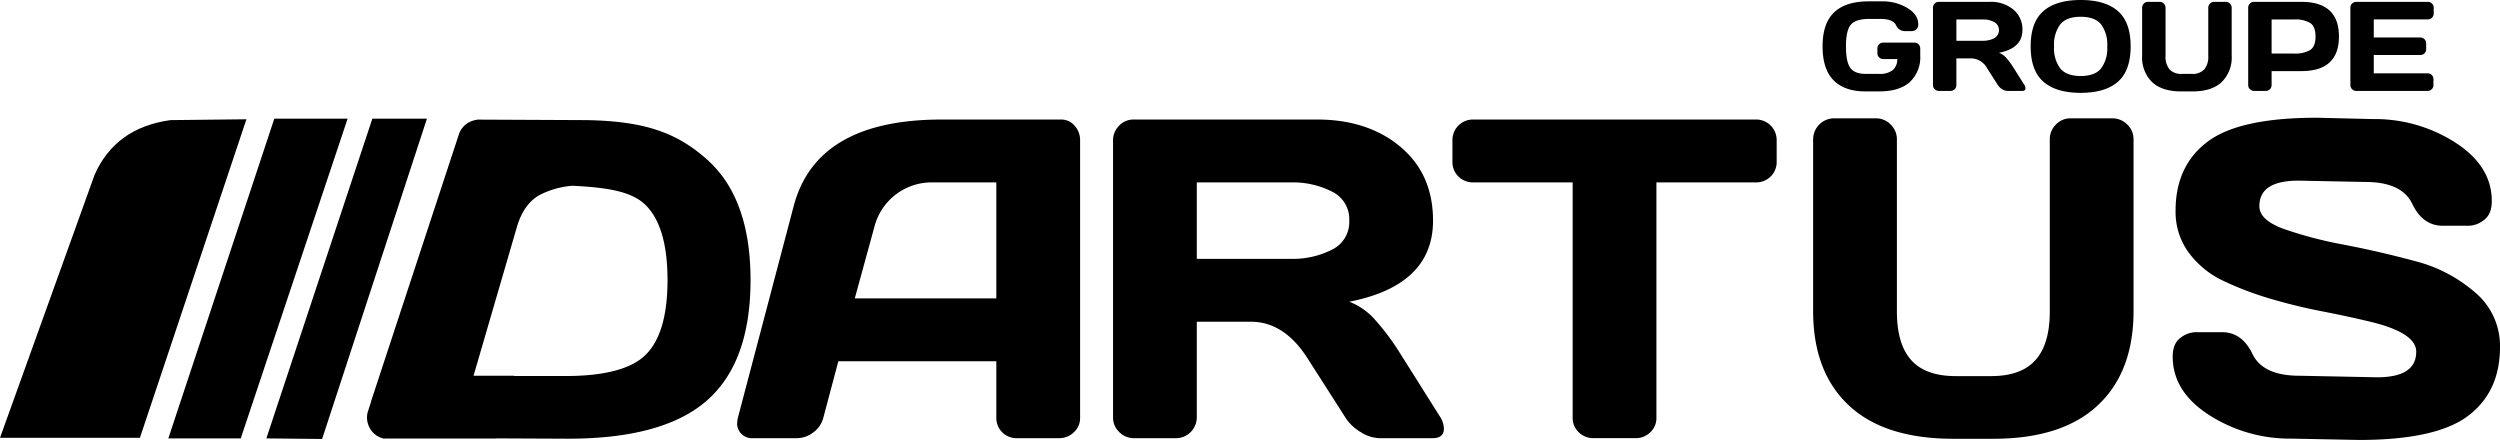 <svg xmlns="http://www.w3.org/2000/svg" width="615.13" height="108.25" viewBox="0 0 615.13 108.25">
  <g id="LOGO" transform="translate(-11.366 -28.789)">
    <path id="Tracé_106" data-name="Tracé 106" d="M103.363,117.05,117.085,65q5.577-21.268,36.307-21.322h29.47a4.277,4.277,0,0,1,3.362,1.531,5.229,5.229,0,0,1,1.339,3.552V117.05a4.724,4.724,0,0,1-1.531,3.58,5.133,5.133,0,0,1-3.663,1.45H172.091a4.959,4.959,0,0,1-5.14-5.138v-13.78H128.076l-3.663,13.78a6.437,6.437,0,0,1-2.46,3.688,6.589,6.589,0,0,1-4.048,1.45H107.134a3.655,3.655,0,0,1-3.963-3.39A8.329,8.329,0,0,1,103.363,117.05Zm28.758-29.361h34.829V59.148H151.368a14.538,14.538,0,0,0-14.434,10.99Z" transform="translate(89.563 14.522)" fill="#000"/>
    <path id="Tracé_107" data-name="Tracé 107" d="M231.4,119.729q0,2.35-2.788,2.351H215.493a8.961,8.961,0,0,1-4.564-1.5,11.075,11.075,0,0,1-3.8-3.635l-9.3-14.544q-5.743-8.967-13.888-8.967H170.6v23.511a5.133,5.133,0,0,1-5.138,5.138H155.187a5.034,5.034,0,0,1-3.663-1.5,4.9,4.9,0,0,1-1.533-3.635V48.869a5.082,5.082,0,0,1,1.478-3.663,4.817,4.817,0,0,1,3.607-1.531h45.108q12.523,0,20.532,6.725t8.011,18.152q0,15.91-20.615,19.957a16.036,16.036,0,0,1,6.069,4.127,59.481,59.481,0,0,1,6.4,8.5l9.951,15.8A5.719,5.719,0,0,1,231.4,119.729ZM170.6,77.957H193.9a21.109,21.109,0,0,0,9.921-2.242,7.525,7.525,0,0,0,4.293-7.163,7.524,7.524,0,0,0-4.293-7.161,21.11,21.11,0,0,0-9.921-2.242H170.6Z" transform="translate(135.24 14.522)" fill="#000"/>
    <path id="Tracé_108" data-name="Tracé 108" d="M192.262,54.007V48.869a5.046,5.046,0,0,1,5.194-5.194H266.84a5.049,5.049,0,0,1,5.2,5.194v5.138a4.937,4.937,0,0,1-1.478,3.69,5.085,5.085,0,0,1-3.718,1.45H242.453v57.9a4.77,4.77,0,0,1-1.5,3.58,5.041,5.041,0,0,1-3.637,1.45H226.981a5.044,5.044,0,0,1-3.637-1.45,4.771,4.771,0,0,1-1.5-3.58v-57.9H197.456a5.082,5.082,0,0,1-3.718-1.45A4.943,4.943,0,0,1,192.262,54.007Z" transform="translate(176.478 14.522)" fill="#000"/>
    <path id="Tracé_109" data-name="Tracé 109" d="M237.185,90.932V48.722a5.181,5.181,0,0,1,5.251-5.194H252.66a4.945,4.945,0,0,1,3.609,1.531,5,5,0,0,1,1.529,3.663V91.043q0,8.037,3.526,11.972t10.909,3.937h8.748q7.382,0,10.909-3.937t3.526-11.972V48.722a5.041,5.041,0,0,1,1.5-3.663,4.913,4.913,0,0,1,3.637-1.531h10.168a5.125,5.125,0,0,1,3.771,1.531,5,5,0,0,1,1.533,3.663v42.21q0,14.983-8.8,23.211t-25.7,8.228h-9.842q-16.948,0-25.724-8.228T237.185,90.932Z" transform="translate(220.304 14.379)" fill="#000"/>
    <path id="Tracé_110" data-name="Tracé 110" d="M281.969,102.23q0-3.224,1.912-4.619a6.347,6.347,0,0,1,3.718-1.395h6.508q4.916,0,7.487,5.358t11.535,5.358l19.137.383q9.622,0,9.623-6.286,0-4.759-11.755-7.491-5.251-1.259-11.595-2.489t-12.6-3.088a77.919,77.919,0,0,1-11.506-4.374,22.4,22.4,0,0,1-8.5-6.917,16.953,16.953,0,0,1-3.256-10.362q0-10.991,7.819-16.923t26.9-5.933l13.89.328a36.617,36.617,0,0,1,20.2,5.769q8.994,5.77,8.995,14.408,0,3.227-1.914,4.647a6.2,6.2,0,0,1-3.663,1.422H348.4q-4.919,0-7.489-5.385t-11.537-5.385l-16.457-.328q-9.625,0-9.623,6.286,0,3.446,6.1,5.632a100.33,100.33,0,0,0,14.76,3.854q8.668,1.668,17.417,4.018A36.239,36.239,0,0,1,356.4,86.457a17.172,17.172,0,0,1,6.1,13.422q0,10.991-7.843,16.923t-26.876,5.931l-16.567-.328a36.736,36.736,0,0,1-20.226-5.767Q281.969,110.869,281.969,102.23Z" transform="translate(263.995 14.306)" fill="#000"/>
    <path id="Tracé_111" data-name="Tracé 111" d="M45.794,122.021,72,43.644l-18.7.207Q39.716,45.733,34.623,57.356L33.3,61.037,11.366,122.021Z" transform="translate(0 14.492)" fill="#000"/>
    <path id="Tracé_112" data-name="Tracé 112" d="M58.407,43.571H76.443L50.149,122.237H32.33Z" transform="translate(20.452 14.421)" fill="#000"/>
    <path id="Tracé_113" data-name="Tracé 113" d="M70.618,43.571H84.051L58.261,122.38l-13.72-.143Z" transform="translate(32.364 14.421)" fill="#000"/>
    <path id="Tracé_114" data-name="Tracé 114" d="M140.742,53.506c-7.582-6.754-15.577-9.441-29.667-9.694l-26.961-.126v.051a5.376,5.376,0,0,0-1.8.549,5.212,5.212,0,0,0-2.677,3.159L58,113.223l.061-.065-.686,2.1a5.2,5.2,0,0,0,.281,4.129,5.079,5.079,0,0,0,3.054,2.643l.522.172a1.256,1.256,0,0,1,.283-.036H88.934l-.006-.045,17.587.081q23.523,0,34.227-9.425t10.7-29.62C151.446,69.692,147.852,59.839,140.742,53.506Zm-14.987,47.93q-5.257,5.343-19.837,5.342H93.285l.02-.075H83.288l1.061-3.633L93.954,70.11c.98-3.315,2.645-6.27,5.686-7.922a21.21,21.21,0,0,1,7.456-2.177l.441-.049c9.175.431,14.927,1.519,18.219,4.88q5.257,5.37,5.259,18.312T125.755,101.435Z" transform="translate(44.594 14.532)" fill="#000"/>
    <g id="Groupe_144" data-name="Groupe 144" transform="translate(459.812 28.789)">
      <path id="Tracé_115" data-name="Tracé 115" d="M241.073,48.38q-2.712-2.735-2.712-8.365t2.835-8.343q2.836-2.711,8.5-2.714h3.406a11.691,11.691,0,0,1,6.089,1.614q2.712,1.612,2.712,4.026a1.49,1.49,0,0,1-.535,1.29,1.769,1.769,0,0,1-1.039.391h-1.82a2.347,2.347,0,0,1-2.092-1.5q-.779-1.5-3.85-1.5h-2.718q-3.349,0-4.54,1.434t-1.191,5.289q0,3.849,1.069,5.324t3.821,1.476h3.133a5.244,5.244,0,0,0,3.513-.94,3.507,3.507,0,0,0,1.087-2.7H253.29a1.437,1.437,0,0,1-1.438-1.436V40.541A1.437,1.437,0,0,1,253.29,39.1h7.669a1.437,1.437,0,0,1,1.436,1.436v1.7a8.365,8.365,0,0,1-2.568,6.579q-2.566,2.3-7.531,2.3h-3.437Q243.786,51.114,241.073,48.38Z" transform="translate(-238.361 -28.624)" fill="#000"/>
      <path id="Tracé_116" data-name="Tracé 116" d="M274.866,50.275q0,.658-.78.658h-3.667a2.511,2.511,0,0,1-1.276-.421A3.094,3.094,0,0,1,268.08,49.5l-2.6-4.064a4.6,4.6,0,0,0-3.882-2.507h-3.73V49.5a1.433,1.433,0,0,1-1.434,1.436h-2.872a1.411,1.411,0,0,1-1.025-.421,1.373,1.373,0,0,1-.427-1.015V30.472a1.43,1.43,0,0,1,.411-1.023,1.356,1.356,0,0,1,1.01-.429H266.14a8.618,8.618,0,0,1,5.737,1.881,6.276,6.276,0,0,1,2.238,5.073q0,4.448-5.759,5.577a4.47,4.47,0,0,1,1.695,1.154,16.558,16.558,0,0,1,1.788,2.375l2.782,4.417A1.61,1.61,0,0,1,274.866,50.275ZM257.872,38.6h6.51a5.918,5.918,0,0,0,2.774-.626,2.268,2.268,0,0,0,0-4,5.9,5.9,0,0,0-2.774-.628h-6.51Z" transform="translate(-224.945 -28.564)" fill="#000"/>
      <path id="Tracé_117" data-name="Tracé 117" d="M285.754,48.889q-3.12,2.744-9.167,2.744t-9.177-2.744q-3.129-2.741-3.131-8.687t3.131-8.679q3.135-2.735,9.177-2.734t9.167,2.734q3.126,2.735,3.125,8.679T285.754,48.889Zm-4.178-14.141q-1.541-1.834-4.988-1.833t-5,1.833a8.3,8.3,0,0,0-1.549,5.462,8.273,8.273,0,0,0,1.549,5.457q1.553,1.822,5,1.823t4.988-1.823a8.274,8.274,0,0,0,1.543-5.457A8.3,8.3,0,0,0,281.575,34.747Z" transform="translate(-213.076 -28.789)" fill="#000"/>
      <path id="Tracé_118" data-name="Tracé 118" d="M278.162,42.268v-11.8a1.45,1.45,0,0,1,1.468-1.452h2.857a1.464,1.464,0,0,1,1.436,1.452V42.3a4.88,4.88,0,0,0,.986,3.345,3.886,3.886,0,0,0,3.048,1.1H290.4a3.883,3.883,0,0,0,3.048-1.1,4.881,4.881,0,0,0,.986-3.345V30.472a1.415,1.415,0,0,1,.421-1.023,1.375,1.375,0,0,1,1.015-.429h2.843a1.441,1.441,0,0,1,1.055.429,1.4,1.4,0,0,1,.427,1.023v11.8a8.448,8.448,0,0,1-2.46,6.488q-2.46,2.3-7.181,2.3H287.8q-4.739,0-7.191-2.3A8.465,8.465,0,0,1,278.162,42.268Z" transform="translate(-199.532 -28.564)" fill="#000"/>
      <path id="Tracé_119" data-name="Tracé 119" d="M291.372,49.5V30.472a1.423,1.423,0,0,1,.413-1.023,1.356,1.356,0,0,1,1.01-.429h11.658q9.243,0,9.246,8.521t-9.246,8.519h-7.32V49.5a1.433,1.433,0,0,1-1.436,1.436h-2.872a1.407,1.407,0,0,1-1.023-.421A1.368,1.368,0,0,1,291.372,49.5Zm5.761-7.762h5.577a7.211,7.211,0,0,0,3.9-.863q1.328-.865,1.33-3.331t-1.33-3.333a7.211,7.211,0,0,0-3.9-.863h-5.577Z" transform="translate(-186.645 -28.564)" fill="#000"/>
      <path id="Tracé_120" data-name="Tracé 120" d="M304.1,49.465V30.442a1.346,1.346,0,0,1,.427-1.008,1.417,1.417,0,0,1,1.023-.415h17.618a1.379,1.379,0,0,1,1.017.429,1.415,1.415,0,0,1,.421,1.023v1.436a1.433,1.433,0,0,1-1.438,1.436H309.857v4.447h11.458a1.433,1.433,0,0,1,1.436,1.436v1.438a1.43,1.43,0,0,1-1.436,1.434H309.857v4.508h13.276a1.35,1.35,0,0,1,.994.413,1.364,1.364,0,0,1,.413,1.008V49.5a1.367,1.367,0,0,1-.429,1.015,1.406,1.406,0,0,1-1.021.421H305.546a1.447,1.447,0,0,1-1.45-1.468Z" transform="translate(-174.231 -28.564)" fill="#000"/>
    </g>
  </g>
</svg>
